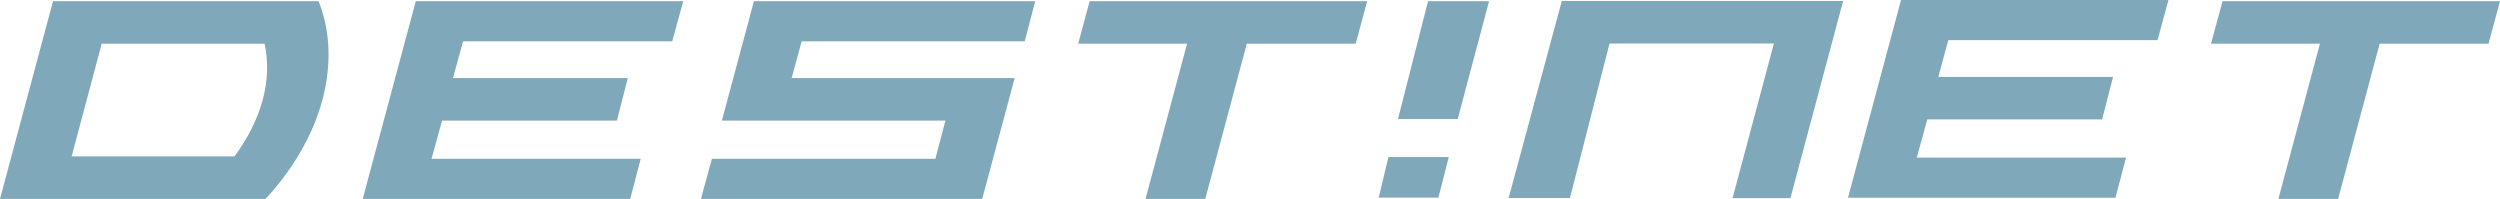<?xml version="1.0" encoding="utf-8"?>
<!-- Generator: Adobe Illustrator 16.0.0, SVG Export Plug-In . SVG Version: 6.00 Build 0)  -->
<!DOCTYPE svg PUBLIC "-//W3C//DTD SVG 1.1//EN" "http://www.w3.org/Graphics/SVG/1.1/DTD/svg11.dtd">
<svg version="1.1" id="Layer_1" xmlns="http://www.w3.org/2000/svg" xmlns:xlink="http://www.w3.org/1999/xlink" x="0px" y="0px"
	 width="378.553px" height="30.12px" viewBox="0 0 378.553 30.12" enable-background="new 0 0 378.553 30.12" xml:space="preserve">
<polygon fill="#7FA8BB" points="217.805,29.925 208.765,29.925 210.232,23.781 219.376,23.781 "/>
<path fill="#7FA8BB" d="M40.208,30.12H0L8.029,0.183h40.205c1.667,4.117,2.1,9.257,0.582,14.967
	C47.296,20.793,44.042,26.001,40.208,30.12z M15.401,6.617l-4.554,17.068h24.658c2.028-2.749,3.474-5.641,4.271-8.535
	c0.794-2.965,0.869-5.857,0.288-8.533H15.401z"/>
<polygon fill="#7FA8BB" points="101.792,6.255 70.112,6.255 68.595,11.823 95.065,11.823 93.407,18.263 66.935,18.263 
	65.343,24.048 97.018,24.048 95.425,30.12 54.925,30.12 62.958,0.183 103.455,0.183 "/>
<polygon fill="#7FA8BB" points="155.165,6.255 121.388,6.255 119.871,11.823 153.642,11.823 148.725,30.12 106.134,30.12 
	107.795,24.048 141.637,24.048 143.157,18.263 109.309,18.263 114.16,0.183 156.754,0.183 "/>
<polygon fill="#7FA8BB" points="326.69,6.077 295.018,6.077 293.498,11.645 319.963,11.645 318.305,18.081 291.834,18.081 
	290.242,23.868 321.92,23.868 320.328,29.94 279.826,29.94 287.855,0 328.354,0 "/>
<polygon fill="#7FA8BB" points="236.49,0.154 279.087,0.154 271.107,29.998 262.348,29.998 268.605,6.592 243.716,6.592 
	237.725,29.985 228.441,29.985 "/>
<polygon fill="#7FA8BB" points="205.279,6.617 188.794,6.617 182.5,30.12 173.462,30.12 179.749,6.617 163.26,6.617 164.996,0.183 
	207.018,0.183 "/>
<polygon fill="#7FA8BB" points="376.816,6.617 360.333,6.617 354.04,30.12 344.998,30.12 351.288,6.617 334.796,6.617 
	336.537,0.183 378.553,0.183 "/>
<polygon fill="#7FA8BB" points="220.727,18.015 211.684,18.015 216.241,0.177 225.477,0.183 "/>
</svg>
